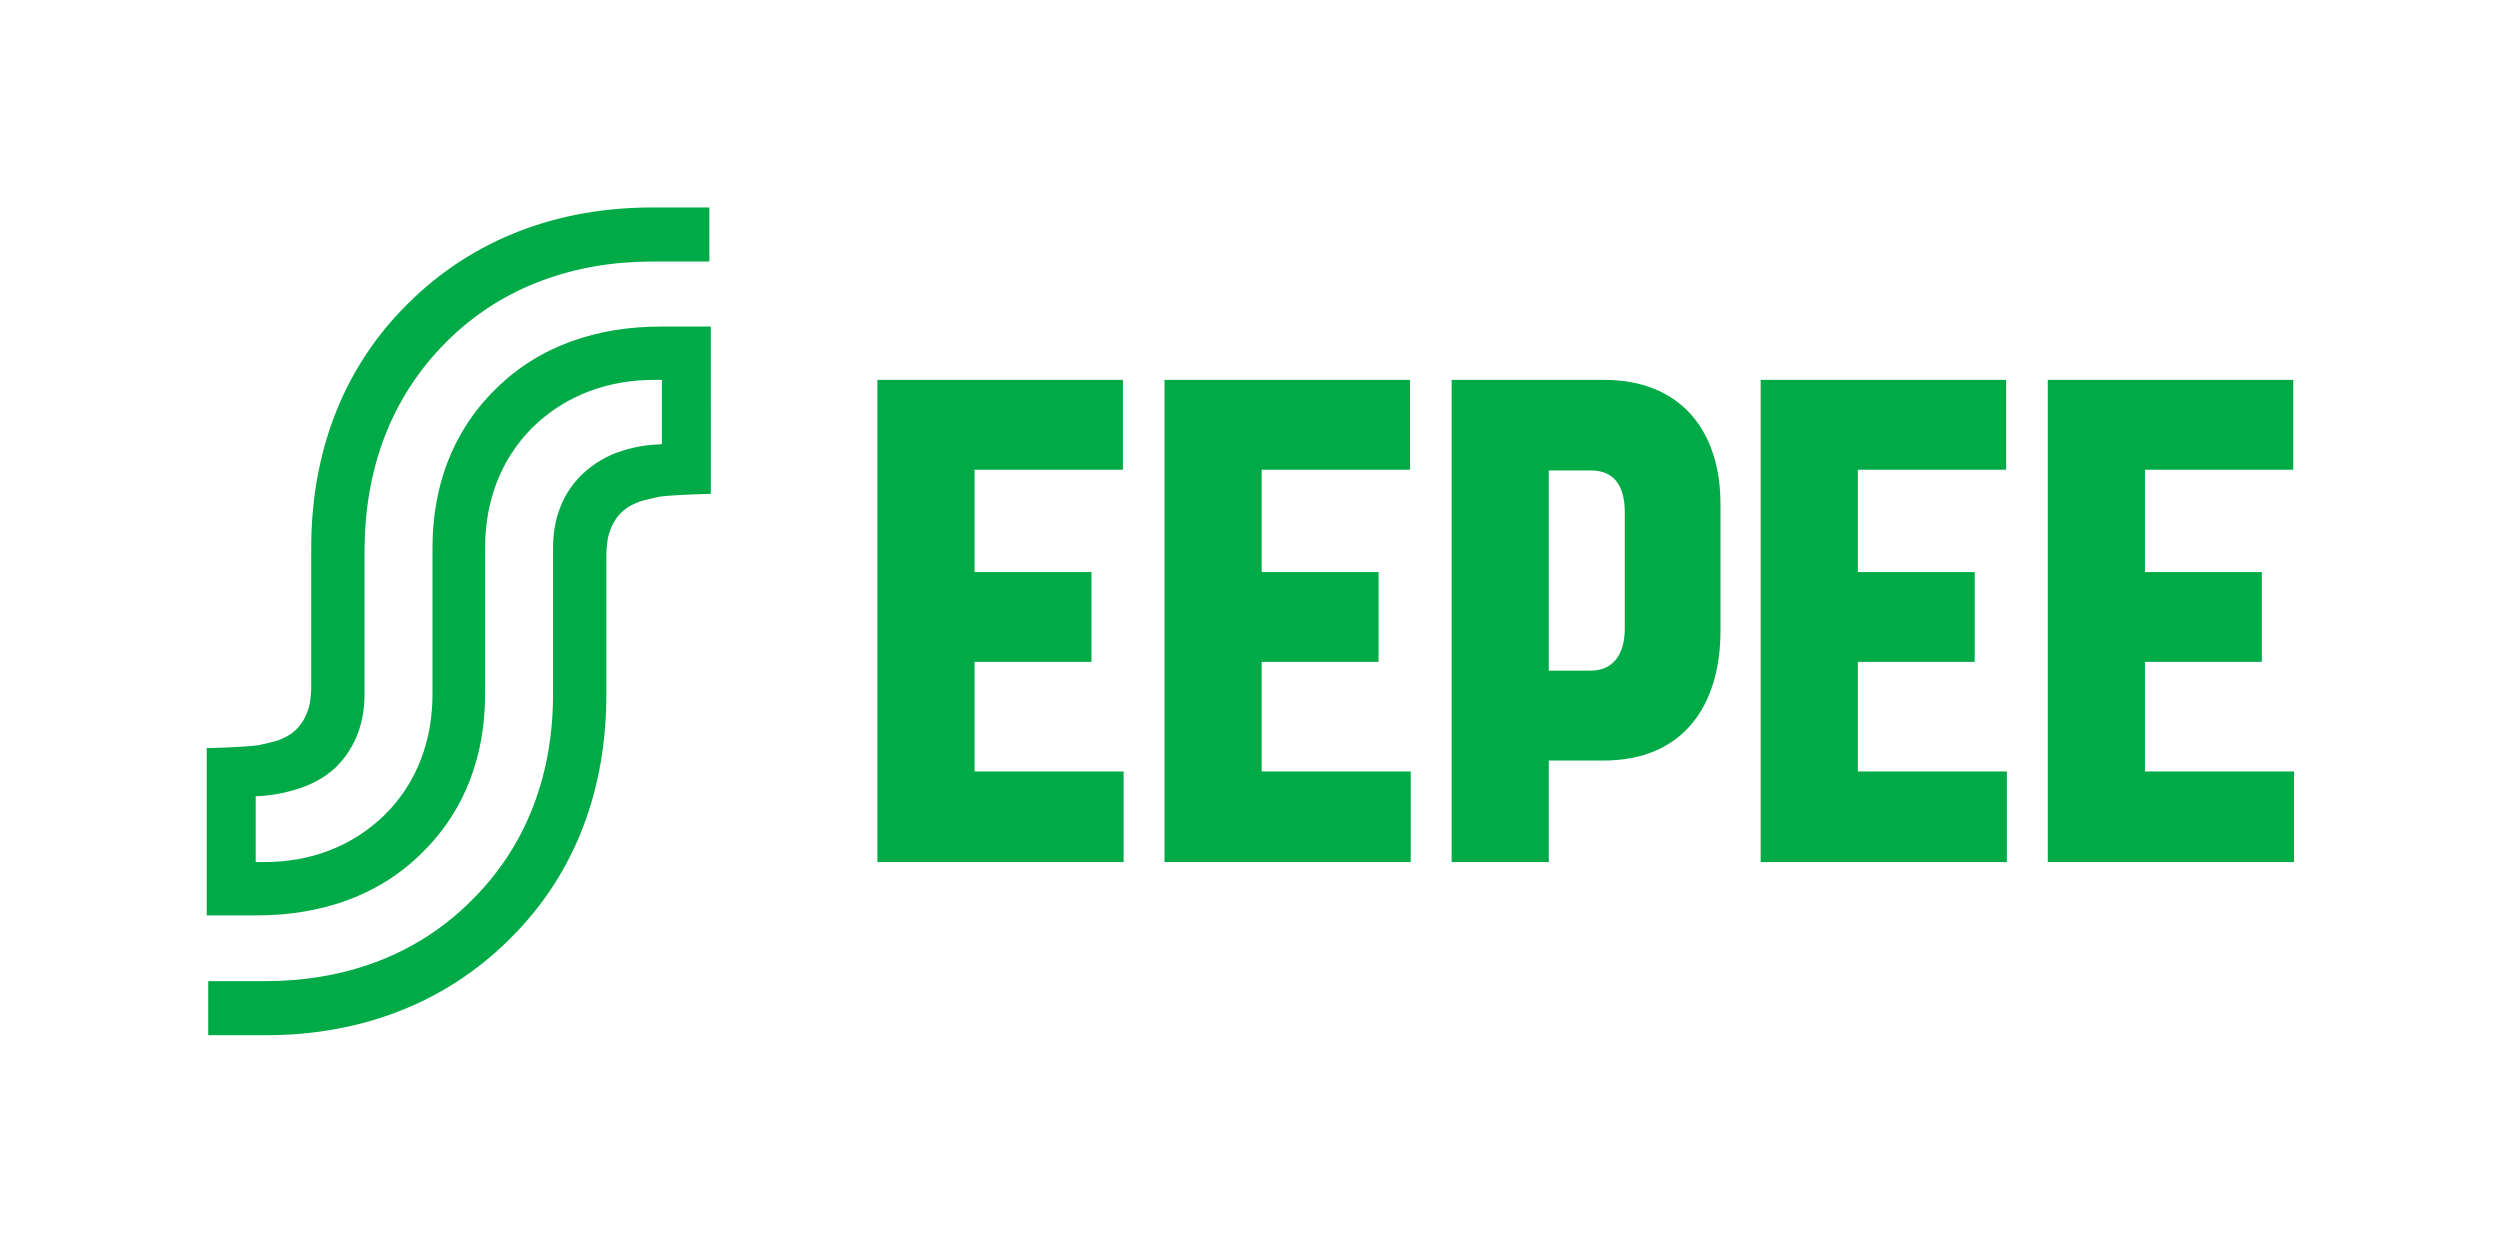 <svg xmlns="http://www.w3.org/2000/svg" xmlns:xlink="http://www.w3.org/1999/xlink" id="Layer_1" x="0px" y="0px" viewBox="0 0 342.2 170.1" style="enable-background:new 0 0 342.2 170.1;" xml:space="preserve"><style type="text/css">	.st0{clip-path:url(#SVGID_2_);}	.st1{clip-path:url(#SVGID_4_);fill:#00AA46;}	.st2{clip-path:url(#SVGID_6_);fill:#00AA46;}</style><g>	<g>		<g>			<defs>				<rect id="SVGID_1_" width="342.2" height="170.1"></rect>			</defs>			<clipPath id="SVGID_2_">				<use xlink:href="#SVGID_1_" style="overflow:visible;"></use>			</clipPath>			<g class="st0">				<g>					<defs>						<rect id="SVGID_3_" width="342.2" height="170.1"></rect>					</defs>					<clipPath id="SVGID_4_">						<use xlink:href="#SVGID_3_" style="overflow:visible;"></use>					</clipPath>					<path class="st1" d="M61.1,46.8c7.7-7.7,17.7-11,28.2-11h7.8v-7.4h-7.9c-12.5,0-24.3,4.1-33.4,13.2c-9.1,9-13.2,20.7-13.2,33.4      v19.1c0,0.7-0.1,1.6-0.2,2.2c-0.3,1.4-0.9,2.6-1.8,3.5c-0.9,0.9-1.9,1.3-2.7,1.6c-0.7,0.2-1.6,0.4-2.5,0.6      c-2.1,0.3-7.1,0.4-7.1,0.4v22.9h6.8c8.7,0,16.7-2.6,22.7-8.6c6-5.9,8.6-13.5,8.6-21.7V75c0-6.2,2-12,6.5-16.5      C77.5,54,83.4,52,89.5,52h1.1v8.8c-2.1,0.1-3.5,0.3-5.4,0.9c-2,0.6-3.9,1.7-5.6,3.3c-2.8,2.8-3.9,6.3-3.9,10v20      c0,10.7-3.4,20.6-11.2,28.3c-7.7,7.7-17.7,11-28.2,11h-7.8v7.4h7.9c12.5,0,24.3-4.1,33.4-13.2C79,119.4,83,107.7,83,95V75.9      c0-0.7,0.1-1.6,0.2-2.2c0.3-1.4,0.9-2.6,1.8-3.5s1.9-1.3,2.7-1.6c0.7-0.2,1.6-0.4,2.5-0.6c2.1-0.3,7.1-0.4,7.1-0.4V44.7h-6.8      c-8.7,0-16.7,2.6-22.7,8.6c-6,5.9-8.6,13.5-8.6,21.7v20c0,6.2-2,12-6.5,16.5c-4.6,4.5-10.4,6.5-16.5,6.5H35v-9      c2.1-0.1,3.7-0.4,5.4-0.9c2-0.6,3.9-1.5,5.6-3.1c2.8-2.8,3.9-6.3,3.9-10V75C50,64.3,53.4,54.5,61.1,46.8"></path>				</g>				<g>					<defs>						<rect id="SVGID_5_" width="342.2" height="170.1"></rect>					</defs>					<clipPath id="SVGID_6_">						<use xlink:href="#SVGID_5_" style="overflow:visible;"></use>					</clipPath>					<path class="st2" d="M280.3,52v66H314v-12.4h-20.4v-15h16V78.3h-16v-14h20.3V52H280.3z M241,52v66h33.7v-12.4h-20.4v-15h16      V78.3h-16v-14h20.3V52H241z M217.7,91.8H212V64.4h5.8c3.2,0,4.6,2.2,4.6,5.7V86C222.4,89.6,220.8,91.8,217.7,91.8 M198.7,52v66      H212v-13.9h7.5c10.8,0,16-7.4,16-17.8V69c0-10.3-5.7-17-15.9-17H198.7z M159.4,52v66h33.7v-12.4h-20.4v-15h16V78.3h-16v-14H193      V52H159.4z M120.1,52v66h33.7v-12.4h-20.4v-15h16V78.3h-16v-14h20.3V52H120.1z"></path>				</g>			</g>		</g>	</g></g></svg>